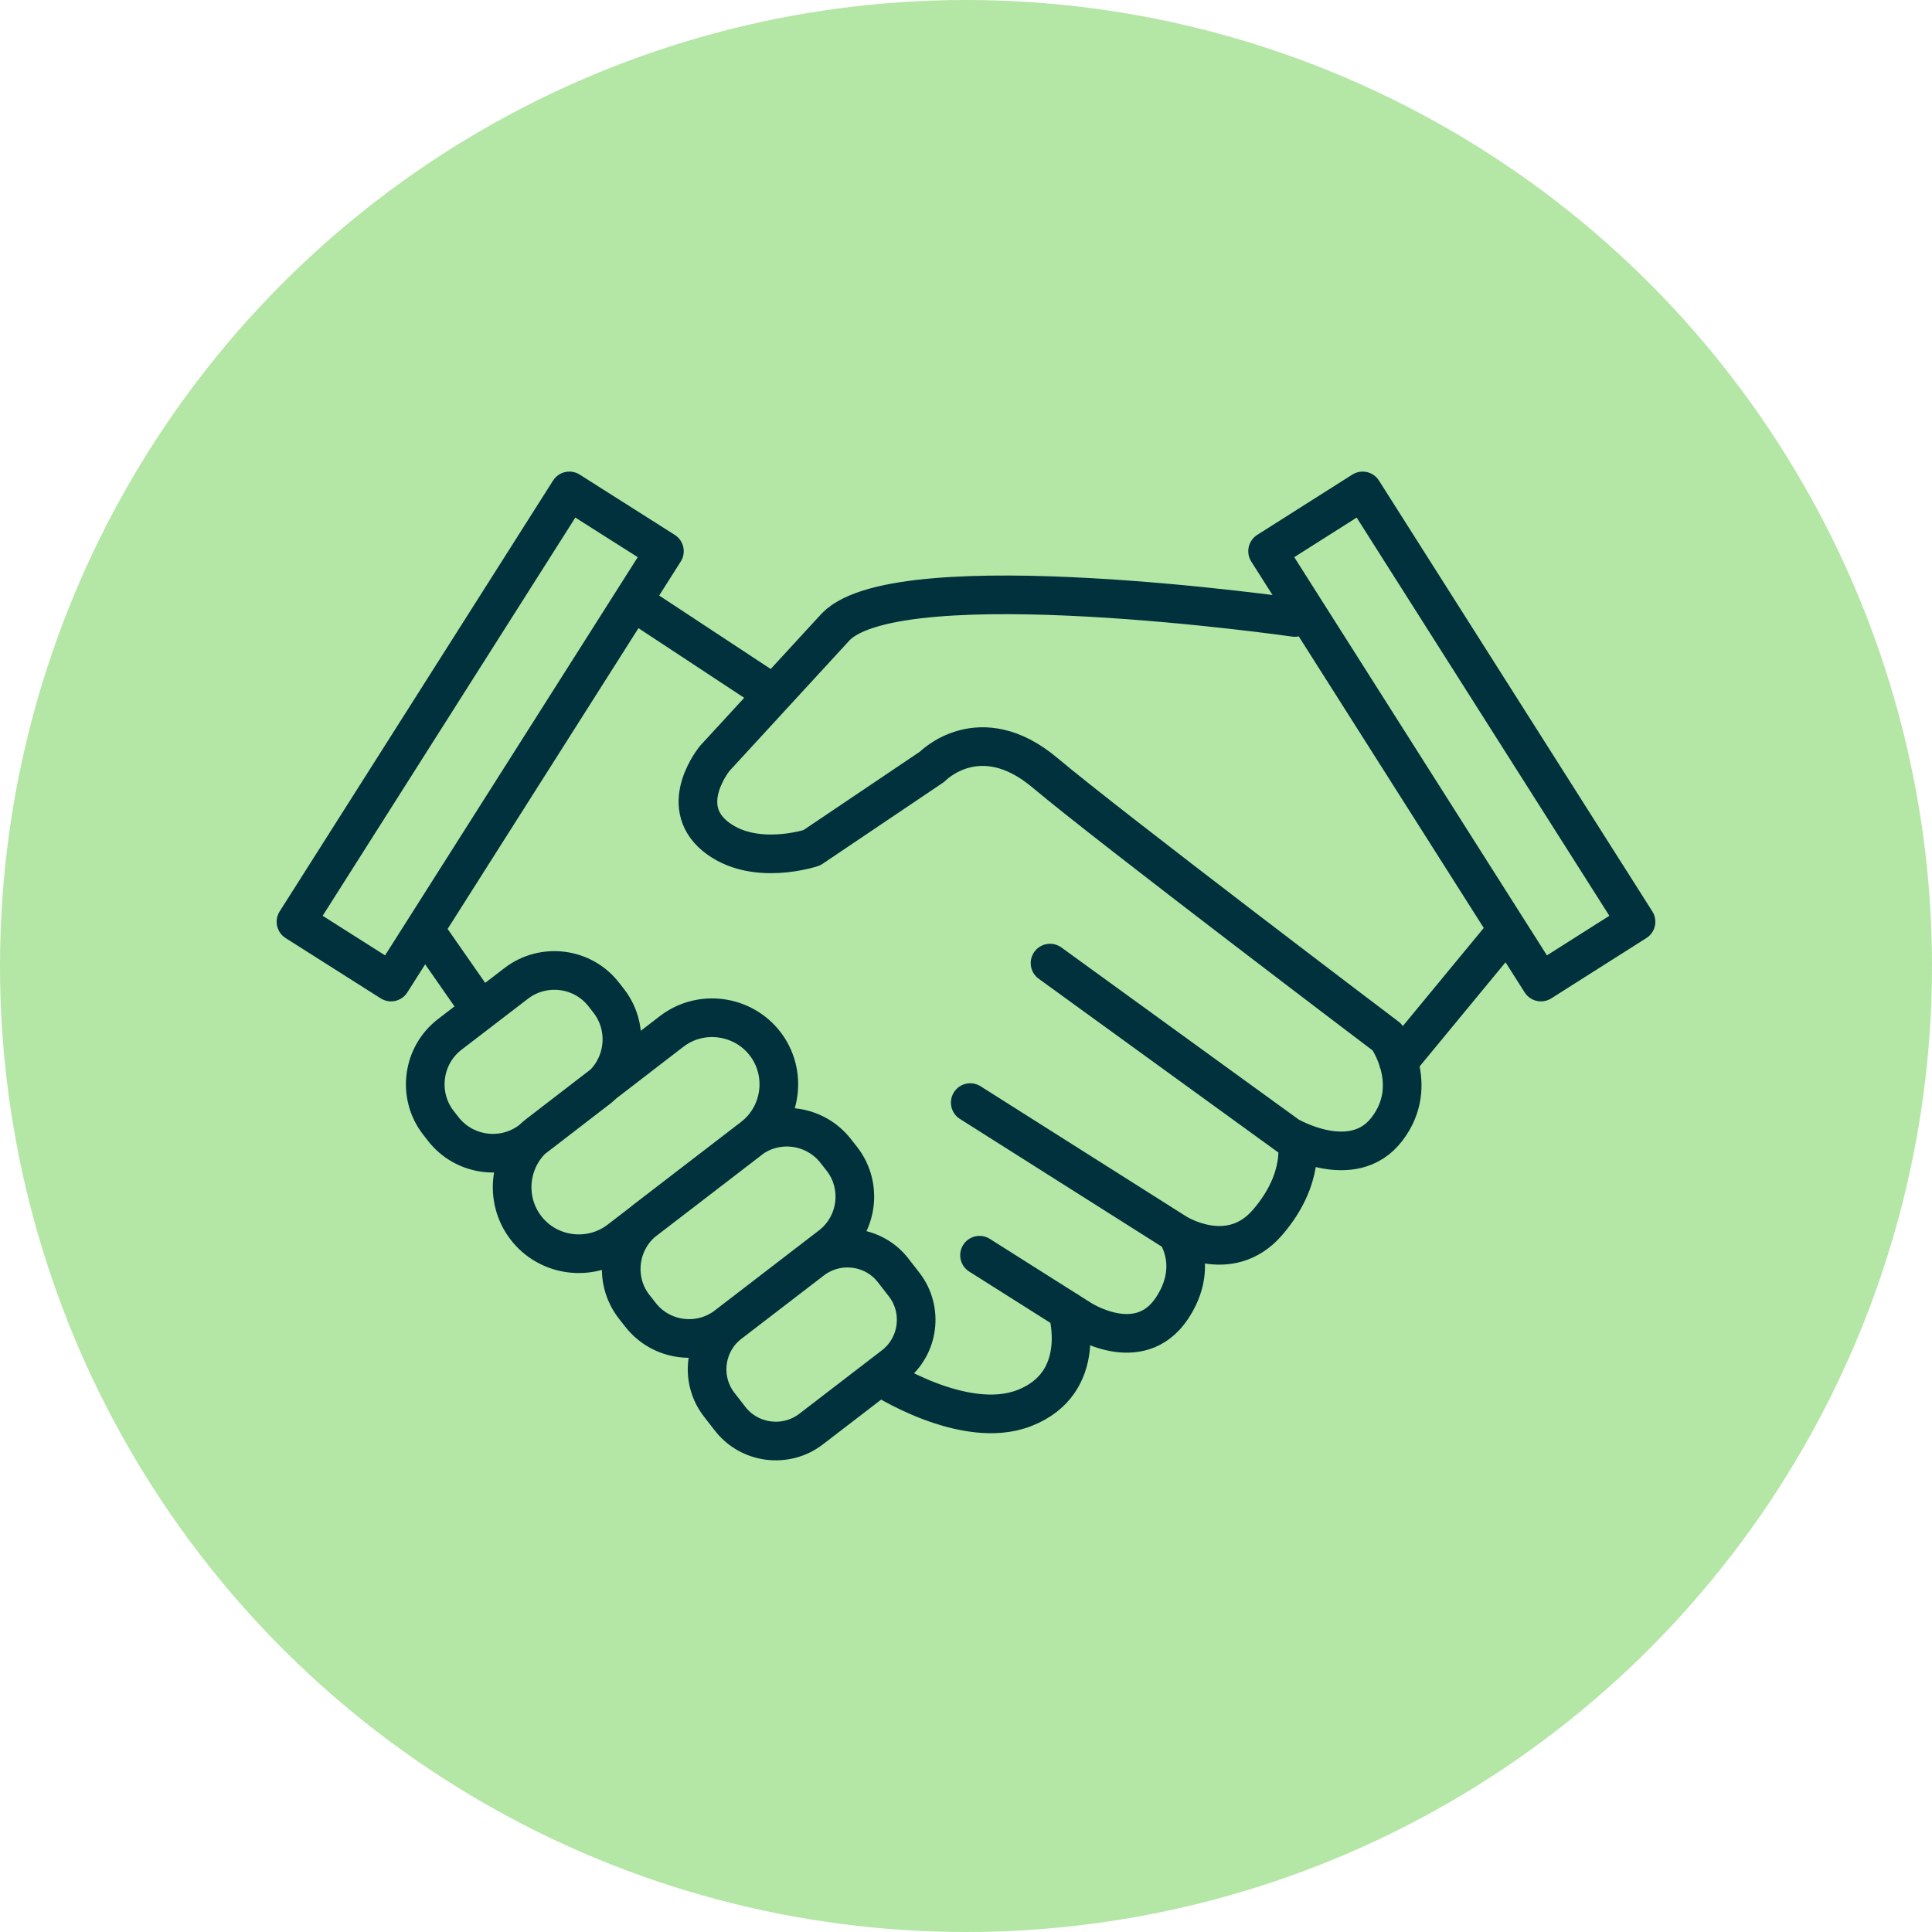 <?xml version="1.0" encoding="UTF-8"?>
<svg id="Layer_2" data-name="Layer 2" xmlns="http://www.w3.org/2000/svg" viewBox="0 0 100 100">
  <defs>
    <style>
      .cls-1 {
        fill: none;
        stroke: #00313c;
        stroke-linecap: round;
        stroke-linejoin: round;
        stroke-width: 2px;
      }

      .cls-2 {
        fill: #b4e6a5;
      }
    </style>
  </defs>
  <g id="Layer_1-2" data-name="Layer 1">
    <g id="tailored_onboarding" data-name="tailored onboarding">
      <g id="award">
        <circle class="cls-2" cx="50" cy="50" r="50"/>
      </g>
      <path class="cls-1" d="M55.25,67.84s1.15,3.72-2.23,5.04c-3.12,1.22-7.48-1.64-7.48-1.64M60.87,63.81s1.26,1.71-.22,3.92c-1.7,2.53-4.73.54-4.73.54l-5.22-3.3M67.12,59.01s.48,1.95-1.51,4.26c-1.99,2.31-4.74.54-4.74.54l-10.65-6.74M78.03,48.11l-5.65,6.85M67.02,31.96s-20.43-2.93-23.76.48l-6.26,6.81s-1.97,2.38,0,4.02c1.98,1.63,5.02.61,5.02.61l6.22-4.19s2.45-2.55,5.85.31c3.4,2.86,17.7,13.68,17.7,13.68,0,0,1.77,2.45,0,4.76-1.77,2.32-5.11.35-5.11.35l-12.33-8.94M46.25,70.69l-4.27,3.28c-1.3,1-3.2.76-4.2-.55l-.56-.72c-1.01-1.31-.76-3.2.55-4.2l4.27-3.28c1.31-1,3.2-.76,4.2.55l.56.72c1.01,1.31.76,3.2-.55,4.2ZM43.01,64.47l-5.4,4.15c-1.39,1.07-3.4.81-4.47-.58l-.33-.42c-1.07-1.39-.8-3.4.58-4.47l5.4-4.15c1.39-1.07,3.4-.8,4.47.58l.33.42c1.07,1.39.8,3.4-.58,4.47ZM38.97,58.87l-6.91,5.31c-1.51,1.16-3.69.87-4.84-.63-1.16-1.51-.87-3.68.63-4.84l6.91-5.32c1.5-1.16,3.68-.87,4.84.63,1.16,1.51.87,3.69-.63,4.84ZM30.93,56.37l-3.44,2.65c-1.42,1.09-3.47.82-4.56-.6l-.25-.32c-1.09-1.42-.82-3.47.6-4.56l3.44-2.64c1.42-1.09,3.47-.82,4.55.6l.25.32c1.09,1.42.82,3.47-.6,4.56ZM21.97,48.11l2.89,4.15M32.75,31.12l7.18,4.73M84.68,47.71l-4.92,3.12-14.15-22.3,4.92-3.12,14.15,22.3ZM65.61,28.53l14.15,22.3M15.32,47.71l4.92,3.12,14.15-22.3-4.92-3.12-14.15,22.3ZM34.39,28.53l-14.15,22.3"/>
    </g>
  </g>
</svg>